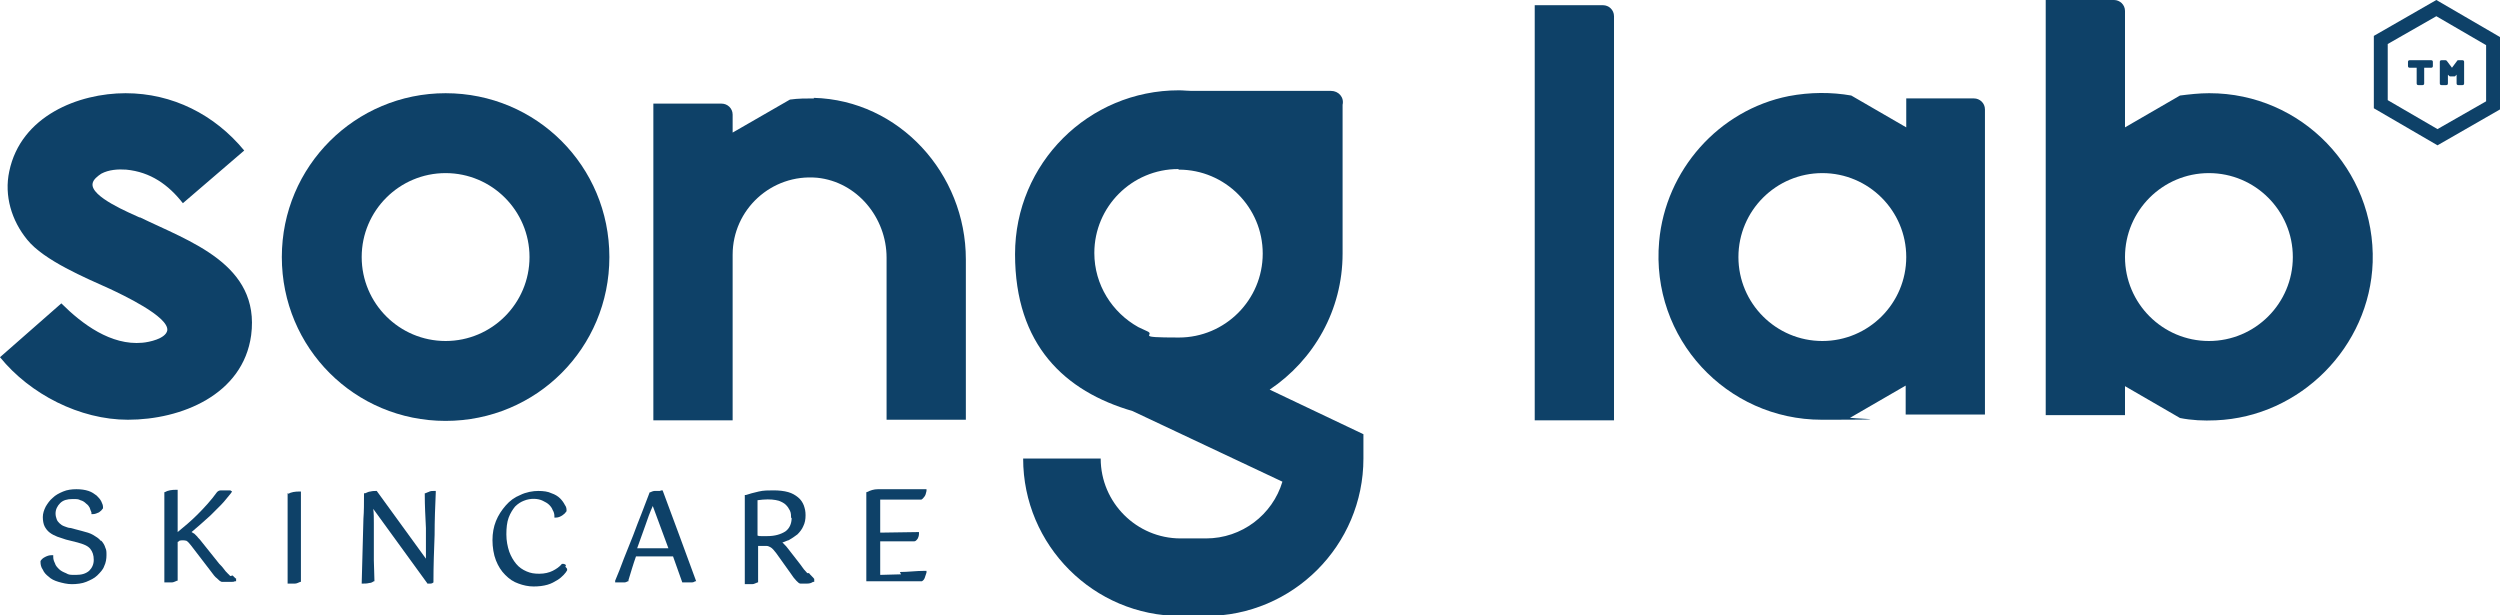 <svg xmlns="http://www.w3.org/2000/svg" fill="none" viewBox="0 0 2088 514" height="514" width="2088">
<g clip-path="url(#clip0_19_13)">
<path fill="#0E4168" d="M116.967 181.81C108.75 177.942 75.4 164.403 77.333 153.281C77.817 149.897 81.683 146.995 84.583 145.061C90.867 141.676 98.6 141.193 105.367 141.676C125.667 143.611 140.65 154.248 152.733 169.722L203.967 125.72C179.317 95.74 144.033 77.85 104.883 77.85C65.733 77.85 17.4 96.707 7.733 143.127C3.383 163.436 9.667 184.228 22.717 200.184C36.733 217.592 71.533 232.098 91.833 241.285C101.017 245.637 141.617 264.495 139.683 276.1C138.233 282.869 124.7 285.77 118.9 286.254C92.8 288.672 68.633 270.781 51.233 253.373L0 298.342C25.133 329.289 66.7 350.564 106.817 350.564C151.283 350.564 203 329.772 209.767 279.968C217.5 220.493 158.05 201.635 116.483 181.326L116.967 181.81Z"></path>
<path fill="#0E4168" d="M372.167 77.85C296.767 77.85 235.383 138.775 235.383 214.691C235.383 290.606 296.283 351.532 372.167 351.532C448.05 351.532 508.95 290.606 508.95 214.691C508.95 138.775 448.05 77.85 372.167 77.85ZM372.167 284.803C333.5 284.803 302.083 253.373 302.083 214.691C302.083 176.008 333.5 144.578 372.167 144.578C410.833 144.578 442.25 176.008 442.25 214.691C442.25 253.373 410.833 284.803 372.167 284.803Z"></path>
<path fill="#0E4168" d="M680.05 82.201C673.284 82.201 666.517 82.201 659.75 83.168L611.9 110.73V95.74C611.9 90.421 607.55 86.553 602.717 86.553H545.684V351.048H611.9V212.756C611.9 175.04 644.284 145.061 682.467 148.446C715.817 151.831 740.467 181.81 740.467 215.174V350.564H806.684V216.625C806.684 145.061 751.1 83.652 679.567 81.718L680.05 82.201Z"></path>
<path fill="#0E4168" d="M1338.83 4.352H1281.8V351.048H1348.02V13.539C1348.02 8.22 1343.67 4.352 1338.83 4.352Z"></path>
<path fill="#0E4168" d="M1649.13 82.201H1592.1V106.378L1546.18 79.784C1529.75 76.882 1511.87 76.882 1493.98 80.267C1435.5 91.872 1391.03 142.16 1385.72 201.635C1378.47 282.869 1442.27 350.564 1521.53 350.564C1600.8 350.564 1537.97 349.597 1545.7 348.63L1591.62 322.036V346.213H1657.83V91.388C1657.83 86.07 1653.48 82.201 1648.65 82.201H1649.13ZM1522.02 284.803C1483.35 284.803 1451.93 253.373 1451.93 214.69C1451.93 176.008 1483.35 144.578 1522.02 144.578C1560.68 144.578 1592.1 176.008 1592.1 214.69C1592.1 253.373 1560.68 284.803 1522.02 284.803Z"></path>
<path fill="#0E4168" d="M1844.88 77.85C1836.67 77.85 1828.45 78.817 1820.72 79.784L1774.8 106.378V9.187C1774.8 3.868 1770.45 0 1765.62 0H1708.58V346.696H1774.8V322.519L1820.72 349.114C1830.38 351.048 1840.53 351.532 1850.68 351.048C1921.25 348.147 1979.25 289.639 1981.67 219.042C1984.08 141.676 1922.22 77.85 1845.37 77.85H1844.88ZM1844.88 284.803C1806.22 284.803 1774.8 253.373 1774.8 214.691C1774.8 176.008 1806.22 144.578 1844.88 144.578C1883.55 144.578 1914.97 176.008 1914.97 214.691C1914.97 253.373 1883.55 284.803 1844.88 284.803Z"></path>
<path fill="#0E4168" d="M1121.33 211.789C1121.33 210.822 1121.33 209.855 1121.33 209.372V87.52C1122.78 81.234 1117.95 75.915 1111.67 75.915H995.183C991.8 75.915 988.417 75.432 984.55 75.432C909.15 75.432 847.767 136.357 847.767 212.273C847.767 288.188 889.333 326.871 945.883 343.311L1071.07 402.303C1062.85 429.864 1037.23 449.69 1007.27 449.69H986C949.267 449.69 919.3 419.71 919.3 382.961H854.533C854.533 455.492 913.5 514.484 986 514.484H1007.27C1079.77 514.484 1138.73 455.492 1138.73 382.961V362.653L1060.43 325.42C1097.17 300.76 1121.33 259.176 1121.33 211.789ZM984.55 141.676C1023.22 141.676 1054.63 173.106 1054.63 211.789C1054.63 250.472 1023.22 281.902 984.55 281.902C945.883 281.902 966.183 279.968 957.967 276.583L950.717 273.198C928.967 261.11 913.983 237.9 913.983 211.306C913.983 172.623 945.4 141.193 984.067 141.193L984.55 141.676Z"></path>
<path fill="#0E4168" d="M2034.83 0L1982.63 29.979V90.421L2035.8 121.368L2088 91.388V30.946L2034.83 0ZM2076.4 84.619L2035.8 107.829L1994.23 83.652V36.749L2034.83 13.539L2076.4 37.716V84.619Z"></path>
<path fill="#0E4168" d="M2030.48 50.288H2012.6C2011.63 50.288 2011.15 50.771 2011.15 51.739V55.123C2011.15 56.09 2011.63 56.574 2012.6 56.574H2018.4V69.629C2018.4 70.596 2018.88 71.08 2019.85 71.08H2023.23C2024.2 71.08 2024.68 70.596 2024.68 69.629V56.574H2030.48C2031.45 56.574 2031.93 56.09 2031.93 55.123V51.739C2031.93 50.771 2031.45 50.288 2030.48 50.288Z"></path>
<path fill="#0E4168" d="M2039.67 71.08H2043.05C2044.02 71.08 2044.5 70.596 2044.5 69.629V62.376L2045.47 63.343C2045.47 63.343 2045.95 63.827 2046.43 63.827H2049.82C2049.82 63.827 2050.78 63.827 2050.78 63.343L2051.75 62.376V69.629C2051.75 70.596 2052.23 71.08 2053.2 71.08H2056.58C2057.55 71.08 2058.03 70.596 2058.03 69.629V51.739C2058.03 50.771 2057.55 50.288 2056.58 50.288H2053.2C2053.2 50.288 2052.23 50.288 2052.23 50.771L2047.88 56.574L2043.53 50.771C2043.53 50.771 2043.05 50.288 2042.57 50.288H2039.18C2038.22 50.288 2037.73 50.771 2037.73 51.739V69.629C2037.73 70.596 2038.22 71.08 2039.18 71.08H2039.67Z"></path>
<path fill="#0E4168" d="M84.1 451.624C82.65 449.69 80.234 448.239 77.817 446.788C75.4 445.338 72.017 444.371 68.15 443.404L58.967 440.986C57.033 440.986 55.1 440.019 53.65 439.535C52.2 439.052 50.75 438.085 49.783 437.118C48.817 436.15 47.85 435.183 47.367 433.733C46.883 432.282 46.4 430.832 46.4 428.897C46.4 425.513 47.85 422.611 50.267 420.194C52.684 417.776 56.067 416.809 60.417 416.809C64.767 416.809 65.25 416.809 67.183 417.776C69.117 418.26 70.567 419.227 72.017 420.677C73.467 421.644 74.433 423.095 74.917 424.062C75.4 425.513 75.883 426.963 76.367 427.93V429.381H77.817C79.75 429.381 81.2 428.414 82.65 427.93C84.1 426.963 85.067 425.996 86.034 424.546V423.579C86.034 422.128 85.55 420.677 84.584 418.743C83.617 416.809 82.167 415.358 80.717 413.908C78.784 412.457 76.85 411.007 73.95 410.039C71.05 409.072 67.667 408.589 63.8 408.589C59.934 408.589 56.067 409.072 52.684 410.523C49.3 411.974 46.4 413.424 43.983 415.842C41.567 417.776 39.633 420.677 38.184 423.095C36.733 425.996 35.767 428.897 35.767 431.799C35.767 434.7 36.25 437.601 37.217 439.535C38.184 441.469 39.633 443.404 41.567 444.854C43.5 446.305 45.434 447.272 47.85 448.239C50.267 449.206 52.684 449.69 55.1 450.657L64.767 453.074C70.084 454.525 73.467 455.976 75.4 458.393C77.334 460.811 78.3 463.712 78.3 467.58C78.3 471.449 76.85 474.35 74.433 476.768C71.534 479.185 68.15 480.152 63.317 480.152C58.483 480.152 57.517 480.152 55.1 478.702C52.684 477.735 50.75 476.768 49.3 475.317C47.85 473.866 46.4 472.416 45.917 470.482C44.95 468.547 44.467 467.097 44.467 465.163V463.712H43.017C41.084 463.712 39.633 464.196 37.7 465.163C35.767 466.13 34.8 467.097 33.834 468.547V469.515C33.834 471.449 34.317 473.866 35.767 475.801C36.733 478.218 38.667 480.152 40.6 481.603C42.533 483.537 45.434 484.988 48.817 485.955C52.2 486.922 56.067 487.889 59.934 487.889C63.8 487.889 68.633 487.405 72.017 485.955C75.4 484.504 78.784 483.054 81.2 480.636C83.617 478.218 86.034 475.801 87 472.899C88.45 469.998 88.933 466.613 88.933 463.712C88.933 460.811 88.933 459.36 87.967 457.426C87.484 455.492 86.034 453.074 84.584 451.624H84.1Z"></path>
<path fill="#0E4168" d="M192.367 481.119C191.883 480.636 190.917 479.669 189.95 478.702C188.983 477.735 188.017 476.768 187.05 475.317C186.083 473.866 184.633 472.416 183.183 470.965L167.717 451.624C166.75 450.173 165.3 449.206 164.817 448.239C163.85 447.272 162.883 446.305 162.4 445.821C161.433 445.338 160.95 444.854 159.983 444.371C162.4 442.436 164.333 440.502 166.75 438.568C169.65 436.15 172.55 433.249 175.933 430.348C178.833 427.447 181.733 424.546 184.633 421.644C187.533 418.743 189.95 415.358 192.85 411.974L193.817 410.523L192.367 409.556C192.367 409.556 191.4 409.556 190.433 409.556C188.5 409.556 186.567 409.556 184.633 409.556C183.183 409.556 182.217 410.039 181.25 411.007C176.417 417.776 170.617 424.062 164.817 429.864C159.5 435.183 153.7 440.019 148.383 444.371V409.072H146.933C143.55 409.072 140.167 409.556 137.75 411.007H137.267V486.438H138.717C140.167 486.438 142.1 486.438 143.55 486.438C145 486.438 146.45 485.471 147.9 484.988H148.383V452.591C148.867 452.591 149.35 452.107 149.833 451.624C151.283 451.14 153.7 451.14 155.633 451.624C156.6 452.107 158.05 453.558 159.5 455.492L175.45 476.284C177.867 479.669 179.8 482.087 181.25 483.054C182.7 484.504 183.667 485.471 185.117 485.955H185.6C186.083 485.955 187.05 485.955 188.017 485.955C188.983 485.955 189.95 485.955 190.917 485.955C191.883 485.955 192.85 485.955 193.817 485.955C194.783 485.955 195.267 485.955 196.233 485.471H197.2V483.054H196.717C195.75 482.087 195.267 481.603 194.3 480.636L192.367 481.119Z"></path>
<path fill="#0E4168" d="M240.7 411.974H240.217V487.405H241.667C243.117 487.405 245.05 487.405 246.5 487.405C247.95 487.405 249.4 486.438 250.85 485.955H251.333V410.523H249.883C246.5 410.523 243.117 411.007 240.7 412.457V411.974Z"></path>
<path fill="#0E4168" d="M359.6 410.523C358.15 410.523 356.7 411.49 355.25 411.974H354.767V413.424C354.767 422.128 355.25 431.315 355.733 440.986C355.733 449.206 355.733 457.91 355.733 466.613L314.65 410.039H314.167C312.717 410.039 311.267 410.039 309.333 410.523C307.883 410.523 306.433 411.49 304.983 411.974H304.017V412.941C304.017 420.194 304.017 426.963 303.533 433.249L302.083 487.405H303.533C304.983 487.405 306.433 487.405 308.367 486.922C310.3 486.922 311.267 485.955 312.233 485.471H312.717V484.504C312.717 478.702 312.233 473.383 312.233 468.064C312.233 462.745 312.233 457.426 312.233 452.107V436.634C312.233 432.766 312.233 428.897 311.75 425.029L356.7 486.922C356.7 487.405 357.183 487.405 357.183 487.405C357.667 487.405 358.633 487.405 359.6 487.405C360.567 487.405 361.533 486.922 362.017 486.438V485.471C362.017 472.416 362.5 459.36 362.983 446.788C362.983 434.216 363.467 422.611 363.95 411.49V410.039H362.5C361.05 410.039 360.083 410.039 358.15 410.523H359.6Z"></path>
<path fill="#0E4168" d="M472.7 471.932C472.217 471.449 471.25 470.965 470.767 470.965H469.8H469.317C467.384 473.383 464.484 475.317 461.584 476.768C458.684 478.218 454.817 479.185 450.467 479.185C446.117 479.185 443.217 478.702 439.834 477.251C436.45 475.801 433.55 473.866 431.134 470.965C428.717 468.064 426.784 464.679 425.334 460.811C423.884 456.459 422.917 451.624 422.917 446.305C422.917 440.986 423.4 436.15 424.85 432.282C426.3 428.414 428.234 425.513 430.167 423.095C432.584 420.677 435 419.227 437.417 418.26C443.217 415.842 449.5 416.325 453.367 418.26C455.3 419.227 457.234 420.194 458.684 421.644C460.134 423.095 461.1 424.546 461.584 425.996C462.55 427.447 463.034 429.381 463.034 430.832V432.282H464.484C466.417 432.282 468.35 431.315 469.8 430.348C471.25 429.381 472.217 428.414 473.184 426.963C473.184 425.029 473.184 423.579 471.734 421.644C470.767 419.71 469.317 417.776 467.867 416.325C465.934 414.391 463.517 412.941 460.617 411.974C457.717 410.523 453.85 410.039 449.5 410.039C445.15 410.039 439.35 411.007 434.517 413.424C429.684 415.358 425.817 418.26 422.434 422.128C419.05 425.996 416.15 430.348 414.217 435.183C412.284 440.019 411.317 445.338 411.317 451.14C411.317 456.943 412.284 463.229 414.217 468.064C416.15 472.899 418.567 476.768 421.95 480.152C425.334 483.537 428.717 485.955 433.067 487.405C436.934 488.856 441.284 489.823 445.634 489.823C449.984 489.823 453.85 489.34 457.234 488.372C460.617 487.405 463.034 485.955 465.45 484.504C467.867 483.054 469.317 481.603 470.767 480.152C472.217 478.702 473.184 477.251 473.667 476.284C473.667 475.801 473.667 475.317 473.667 475.317C473.667 474.833 472.7 473.866 472.217 473.383L472.7 471.932Z"></path>
<path fill="#0E4168" d="M551 410.039C549.55 410.039 548.1 410.039 546.65 410.039C545.2 410.039 543.75 411.007 542.3 411.49V411.974C540.367 416.809 538.434 422.128 536.017 428.414C533.6 434.7 531.184 440.502 528.767 447.272C526.35 453.558 523.45 460.327 521.034 466.613C518.617 473.383 516.2 479.185 513.784 484.988V486.438C513.3 486.438 514.75 486.438 514.75 486.438C514.75 486.438 515.717 486.438 516.2 486.438C516.684 486.438 517.167 486.438 518.134 486.438C519.1 486.438 520.067 486.438 521.517 486.438C522.484 486.438 523.45 485.955 524.417 485.471H524.9V484.504C526.834 478.218 528.767 471.449 531.184 464.679H562.117L569.85 486.438H570.817C570.817 486.438 571.784 486.438 572.267 486.438H573.234C574.684 486.438 576.134 486.438 577.584 486.438C579.034 486.438 580 485.955 580.484 485.471H581.45C581.45 484.988 553.417 409.556 553.417 409.556H552.45L551 410.039ZM557.767 457.91H532.15C534.567 451.624 536.5 445.338 538.917 439.052C540.85 433.249 542.784 427.93 545.2 422.611L558.25 457.91H557.767Z"></path>
<path fill="#0E4168" d="M674.25 478.702C672.317 476.768 670.384 474.35 668.45 471.449L658.3 458.393C657.334 456.943 655.884 455.492 654.917 454.525C654.917 454.525 653.95 453.558 653.467 453.074C655.4 452.591 656.85 451.624 658.784 451.14C661.2 449.69 663.617 448.239 666.034 446.305C667.967 444.371 669.9 441.953 670.867 439.535C672.317 436.634 672.8 433.733 672.8 430.348C672.8 426.963 672.317 425.029 671.35 422.128C670.384 419.71 668.934 417.293 666.517 415.358C664.1 413.424 661.684 411.974 658.3 411.007C654.917 410.039 650.567 409.556 646.217 409.556C641.867 409.556 637.517 409.556 633.65 410.523C629.3 411.49 625.917 412.457 623.017 413.424H622.05V487.889H623.5C624.95 487.889 626.884 487.889 628.334 487.889C629.784 487.889 631.234 486.922 632.684 486.438H633.167V455.976H636.55C638 455.976 639.45 455.976 640.417 455.976C641.384 455.976 642.35 456.459 643.317 456.943C644.284 457.426 644.767 457.91 645.734 458.877C646.7 459.844 647.184 460.811 648.15 461.778L660.234 478.702C662.167 481.603 663.617 483.537 665.067 484.988C666.517 486.438 667.484 487.405 668.45 487.405H668.934C670.867 487.405 672.317 487.405 674.25 487.405C676.184 487.405 677.634 486.922 679.084 485.955H680.05V483.537C679.084 482.086 677.15 480.636 675.7 478.702H674.25ZM661.2 432.282C661.2 437.601 659.267 441.469 655.884 443.887C652.017 446.305 647.184 447.755 640.9 447.755C634.617 447.755 637.517 447.755 635.584 447.755C634.617 447.755 633.65 447.755 632.684 447.272V417.776C634.134 417.776 635.584 417.293 637.034 417.293C642.834 416.809 647.184 417.293 650.567 418.26C652.984 419.227 654.917 420.194 656.367 421.644C657.817 423.095 658.784 424.546 659.75 426.48C660.717 428.414 660.717 430.832 660.717 432.766L661.2 432.282Z"></path>
<path fill="#0E4168" d="M752.55 479.669C746.75 479.669 740.467 480.152 735.15 480.152V452.107C739.5 452.107 744.334 452.107 748.684 452.107C753.517 452.107 758.35 452.107 763.667 452.107C764.634 452.107 765.6 451.14 766.567 449.69C767.05 448.722 767.534 447.272 767.534 445.821V444.371L735.15 444.854V417.293C737.567 417.293 739.984 417.293 742.4 417.293C745.784 417.293 748.684 417.293 752.067 417.293H761.25C764.15 417.293 767.05 417.293 768.984 417.293H769.467C770.434 416.809 771.4 415.842 772.367 414.391C773.334 412.941 773.334 411.49 773.817 410.039V408.589H772.367C769.95 408.589 767.05 408.589 763.184 408.589C759.8 408.589 755.934 408.589 752.067 408.589C748.2 408.589 744.817 408.589 741.434 408.589C738.05 408.589 735.634 408.589 733.217 408.589C729.834 408.589 726.934 409.556 724.034 411.007H723.55V485.471H769.95C770.917 484.988 771.884 484.021 772.367 482.57C772.85 481.119 773.334 479.669 773.817 478.218V476.768H772.367C765.117 476.768 758.35 477.735 751.584 477.735L752.55 479.669Z"></path>
</g>
<defs>
<clipPath id="clip0_19_13">
<rect fill="white" height="514" width="2088"></rect>
</clipPath>
</defs>
</svg>
